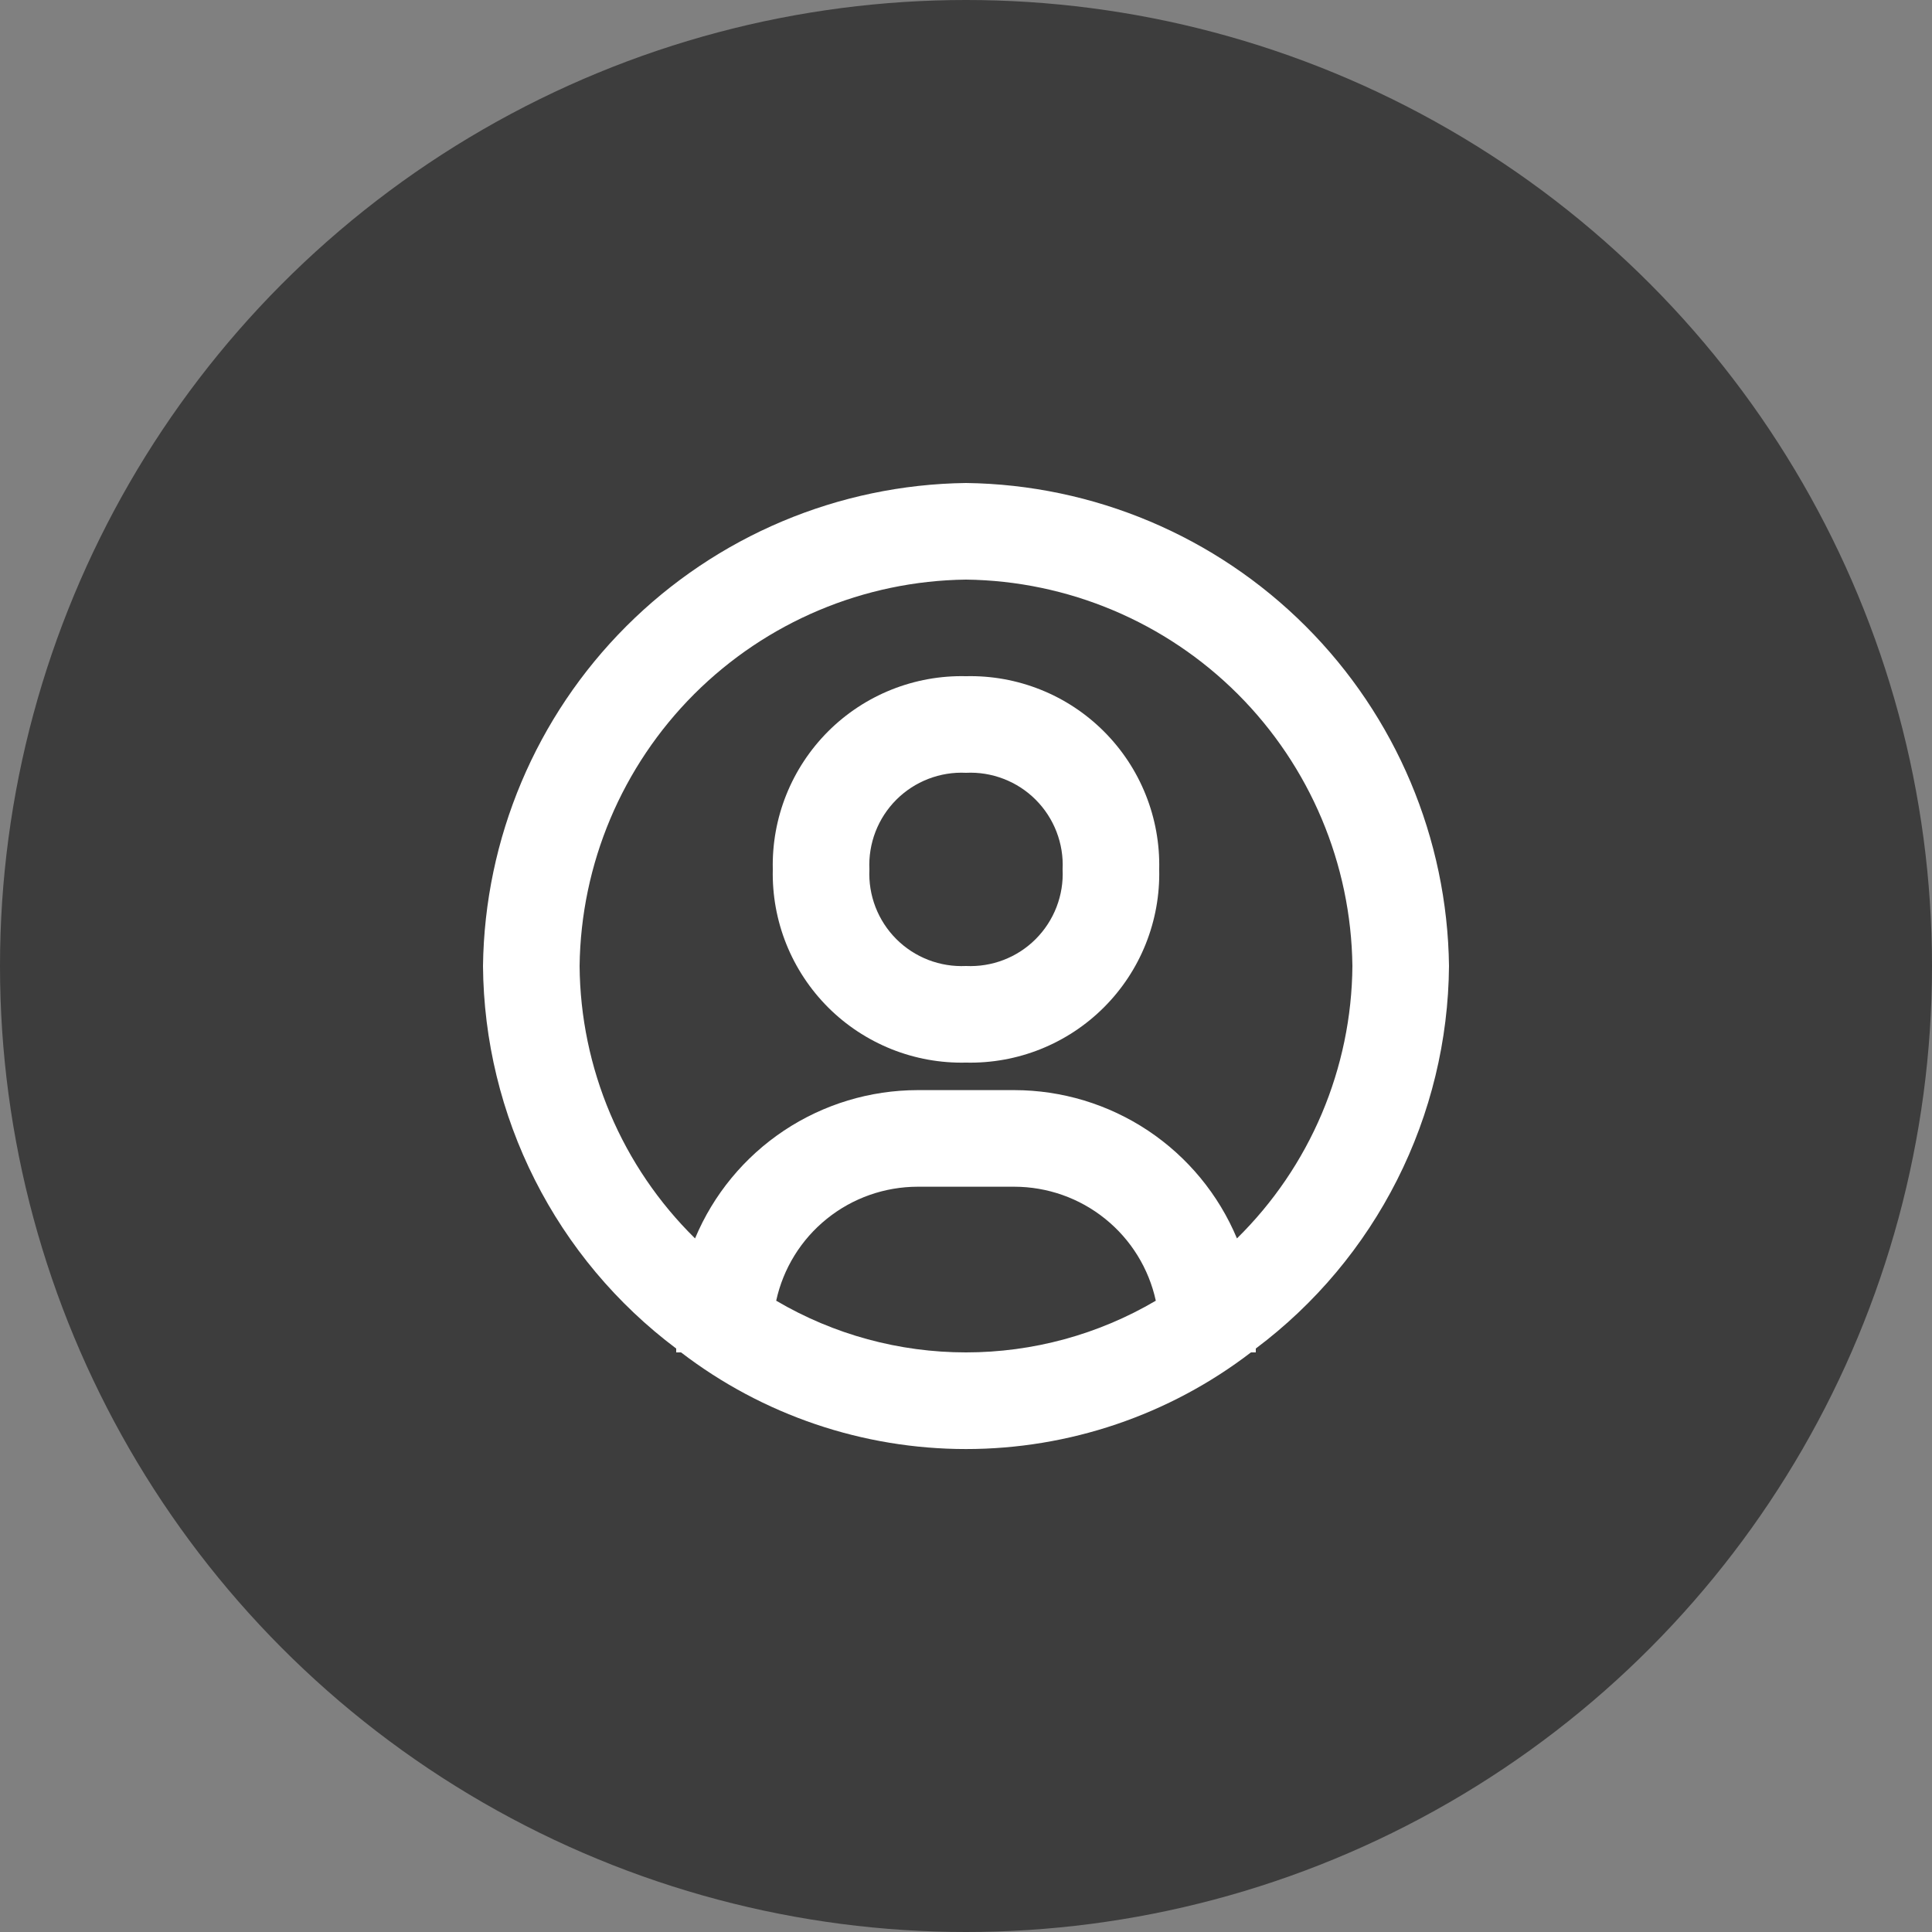 <?xml version="1.0" encoding="UTF-8"?> <svg xmlns="http://www.w3.org/2000/svg" width="45" height="45" viewBox="0 0 45 45" fill="none"><rect x="0" y="0" width="45" height="45" fill="#808080" stroke="none"/> <circle cx="22.5" cy="22.5" r="22.5" fill="#3D3D3D"></circle> <path d="M22.5 11.25C19.528 11.288 16.689 12.485 14.587 14.587C12.485 16.689 11.288 19.528 11.25 22.5C11.264 24.231 11.677 25.936 12.458 27.481C13.238 29.027 14.365 30.371 15.75 31.41V31.5H15.863C17.767 32.96 20.1 33.751 22.5 33.751C24.9 33.751 27.233 32.96 29.137 31.5H29.25V31.41C30.635 30.371 31.762 29.027 32.542 27.481C33.323 25.936 33.736 24.231 33.75 22.5C33.712 19.528 32.515 16.689 30.413 14.587C28.311 12.485 25.472 11.288 22.5 11.25V11.25ZM18.079 30.296C18.243 29.544 18.659 28.871 19.259 28.388C19.858 27.905 20.605 27.642 21.375 27.641H23.625C24.395 27.642 25.142 27.905 25.741 28.388C26.341 28.871 26.757 29.544 26.921 30.296C25.581 31.085 24.055 31.5 22.5 31.5C20.945 31.5 19.419 31.085 18.079 30.296V30.296ZM28.811 28.845C28.383 27.822 27.663 26.949 26.74 26.334C25.817 25.72 24.734 25.392 23.625 25.391H21.375C20.266 25.392 19.183 25.72 18.26 26.334C17.337 26.949 16.617 27.822 16.189 28.845C15.346 28.016 14.674 27.029 14.213 25.94C13.752 24.851 13.509 23.682 13.5 22.5C13.529 20.122 14.487 17.85 16.168 16.168C17.85 14.487 20.122 13.529 22.5 13.5C24.878 13.529 27.15 14.487 28.832 16.168C30.513 17.85 31.471 20.122 31.5 22.5C31.491 23.682 31.248 24.851 30.787 25.94C30.326 27.029 29.654 28.016 28.811 28.845V28.845Z" fill="white"></path> <path d="M22.5 15.75C21.905 15.736 21.314 15.843 20.762 16.064C20.21 16.285 19.708 16.616 19.287 17.037C18.867 17.458 18.536 17.959 18.314 18.512C18.093 19.064 17.986 19.655 18 20.25C17.986 20.845 18.093 21.436 18.314 21.988C18.536 22.541 18.867 23.042 19.287 23.463C19.708 23.884 20.21 24.214 20.762 24.436C21.314 24.657 21.905 24.764 22.5 24.75C23.095 24.764 23.686 24.657 24.238 24.436C24.791 24.214 25.292 23.884 25.713 23.463C26.134 23.042 26.465 22.541 26.686 21.988C26.907 21.436 27.014 20.845 27 20.25C27.014 19.655 26.907 19.064 26.686 18.512C26.465 17.959 26.134 17.458 25.713 17.037C25.292 16.616 24.791 16.285 24.238 16.064C23.686 15.843 23.095 15.736 22.5 15.75V15.75ZM22.5 22.5C22.201 22.514 21.902 22.466 21.622 22.358C21.343 22.25 21.089 22.085 20.877 21.873C20.665 21.661 20.5 21.407 20.392 21.128C20.284 20.848 20.236 20.549 20.25 20.25C20.236 19.951 20.284 19.652 20.392 19.372C20.5 19.093 20.665 18.839 20.877 18.627C21.089 18.415 21.343 18.25 21.622 18.142C21.902 18.034 22.201 17.985 22.5 18C22.799 17.985 23.099 18.034 23.378 18.142C23.658 18.25 23.912 18.415 24.123 18.627C24.335 18.839 24.5 19.093 24.608 19.372C24.716 19.652 24.765 19.951 24.75 20.25C24.765 20.549 24.716 20.848 24.608 21.128C24.5 21.407 24.335 21.661 24.123 21.873C23.912 22.085 23.658 22.25 23.378 22.358C23.099 22.466 22.799 22.514 22.5 22.5Z" fill="white"></path> </svg> 